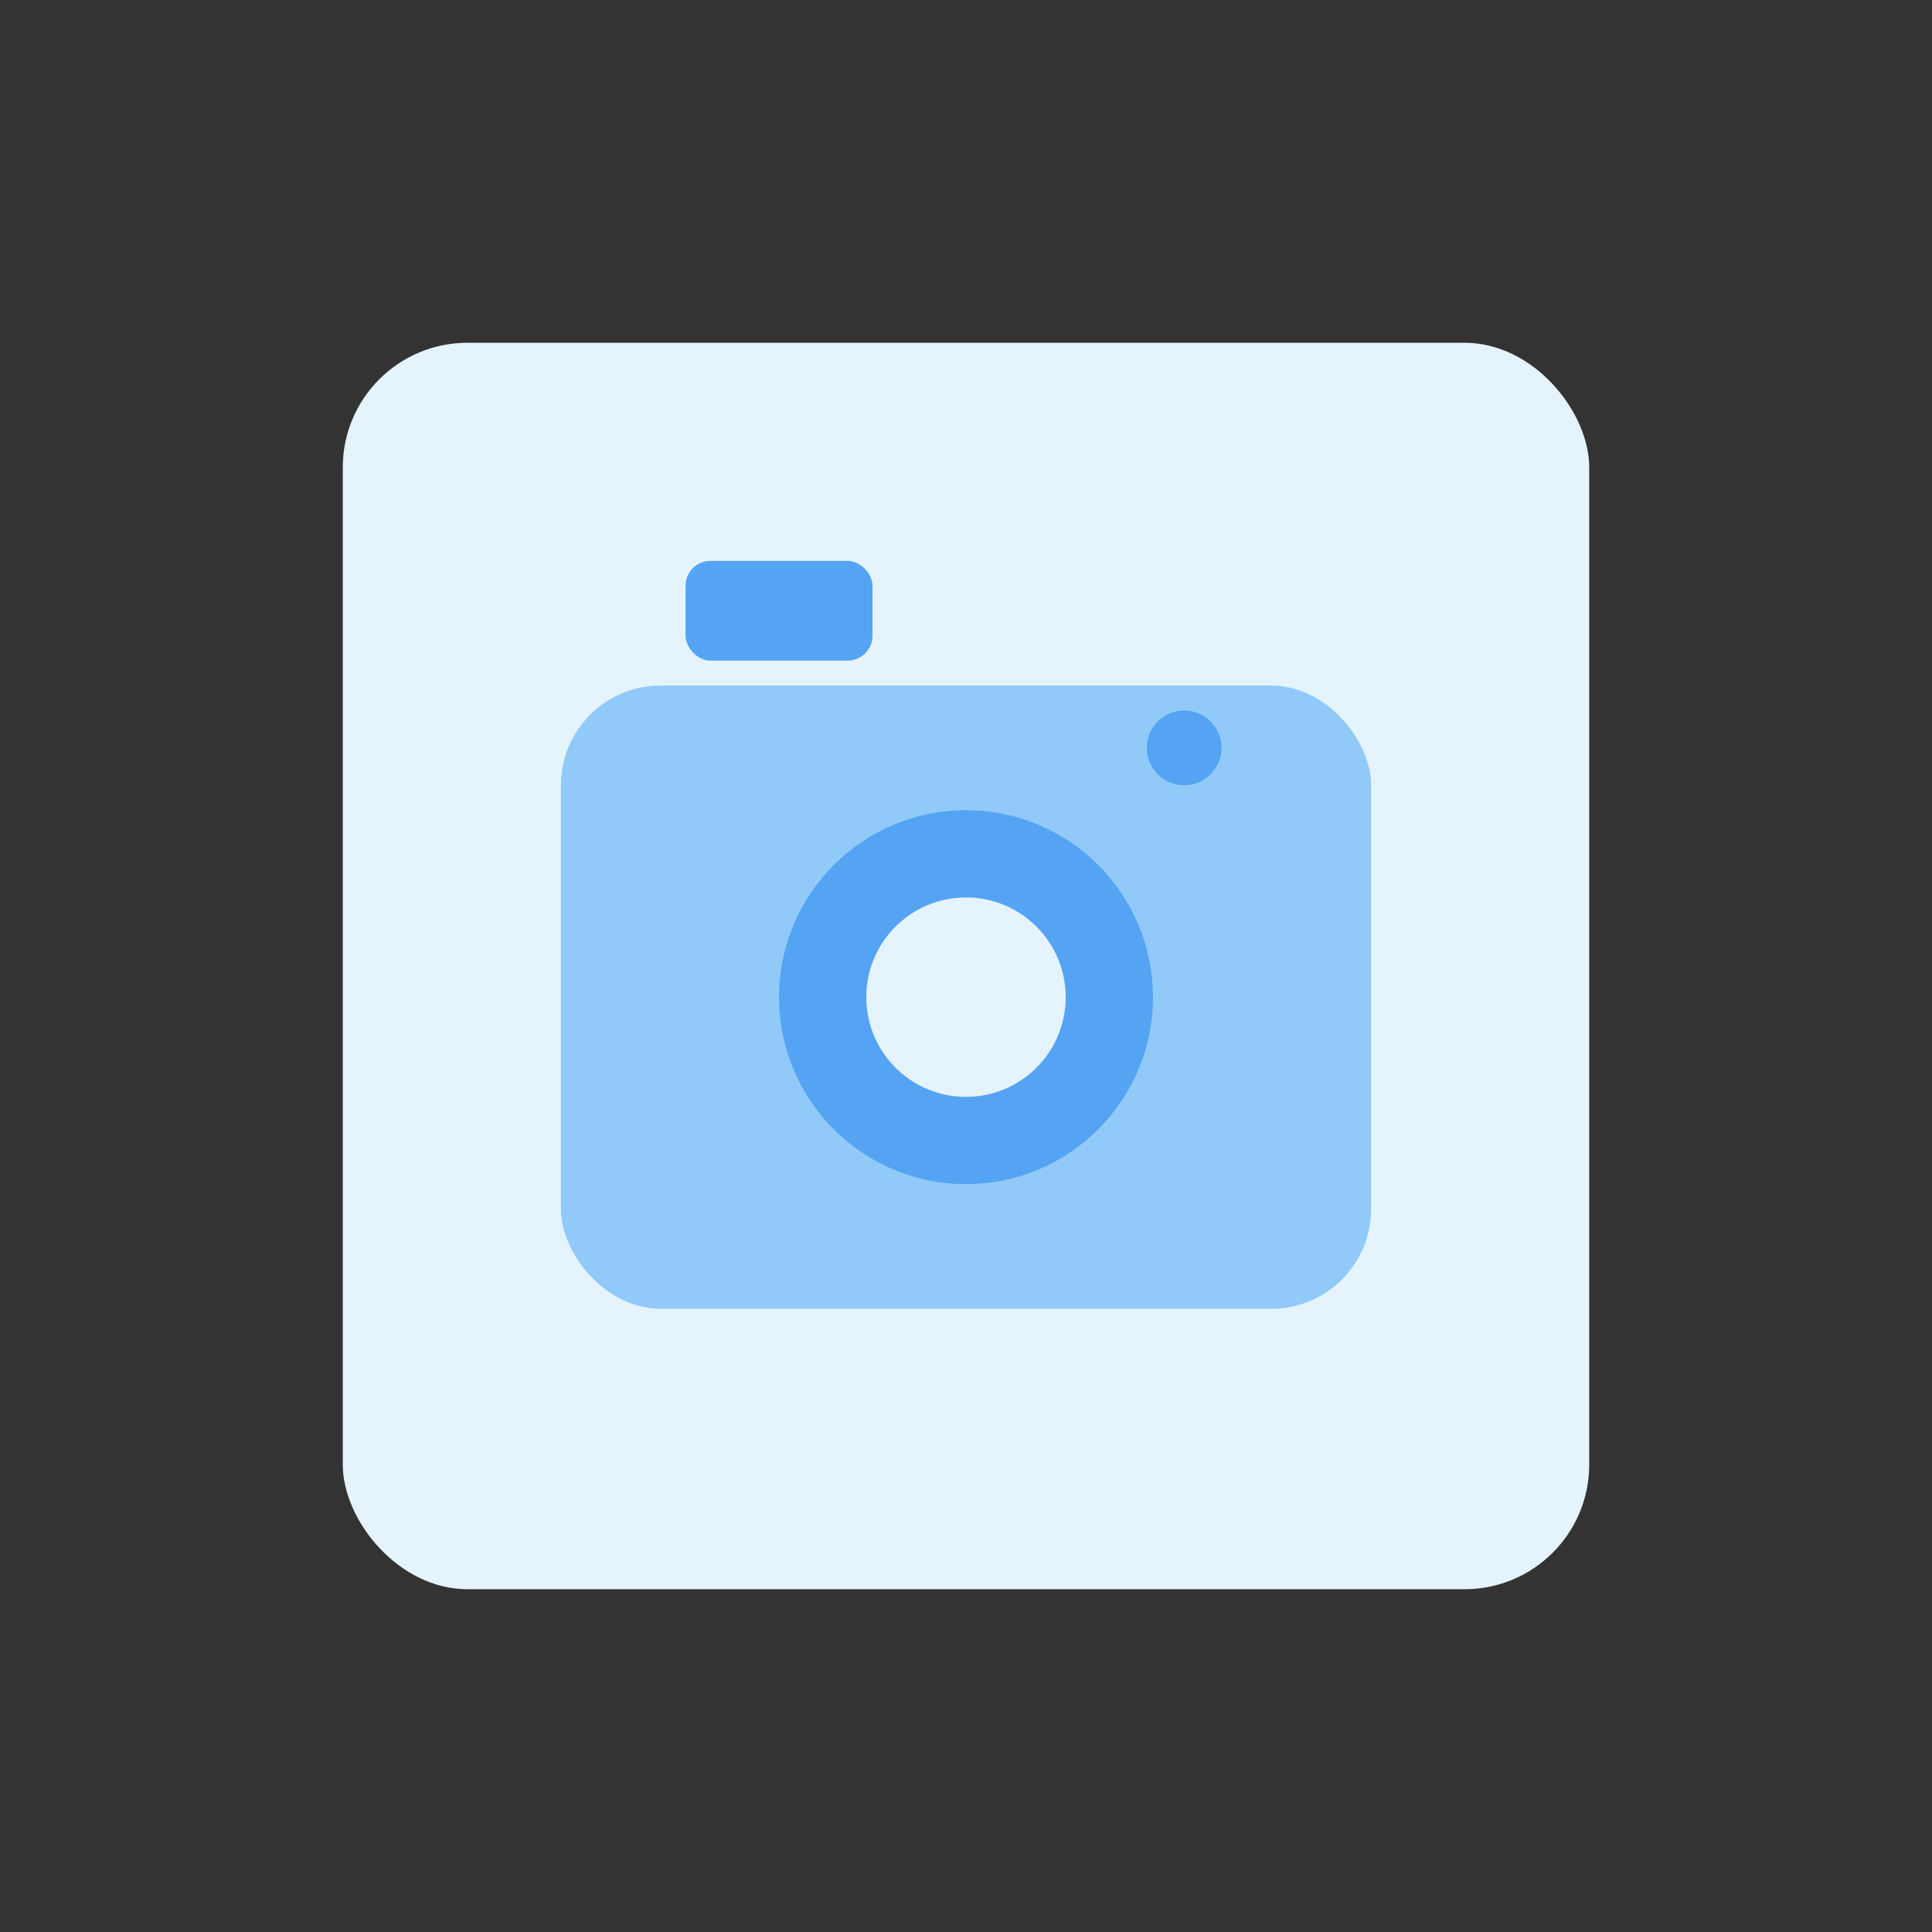 <svg id="media-icon" xmlns="http://www.w3.org/2000/svg" viewBox="0 0 155 155">
  <rect x="0" y="0" width="155" height="155" fill="#333333" stroke="none"/>
  <defs>
    <style>
      .cls-1 { fill: #e5f3fd; }
      .cls-2 { fill: #91caf9; }
      .cls-3 { fill: #54a4f3; }
    </style>
  </defs>
  <rect class="cls-1" x="27.5" y="27.5" width="100" height="100" rx="10"/>
  <rect class="cls-2" x="45" y="55" width="65" height="50" rx="8"/>
  <circle class="cls-3" cx="77.5" cy="80" r="15"/>
  <circle class="cls-1" cx="77.5" cy="80" r="8"/>
  <rect class="cls-3" x="55" y="45" width="15" height="8" rx="2"/>
  <circle class="cls-3" cx="95" cy="60" r="3"/>
</svg>








